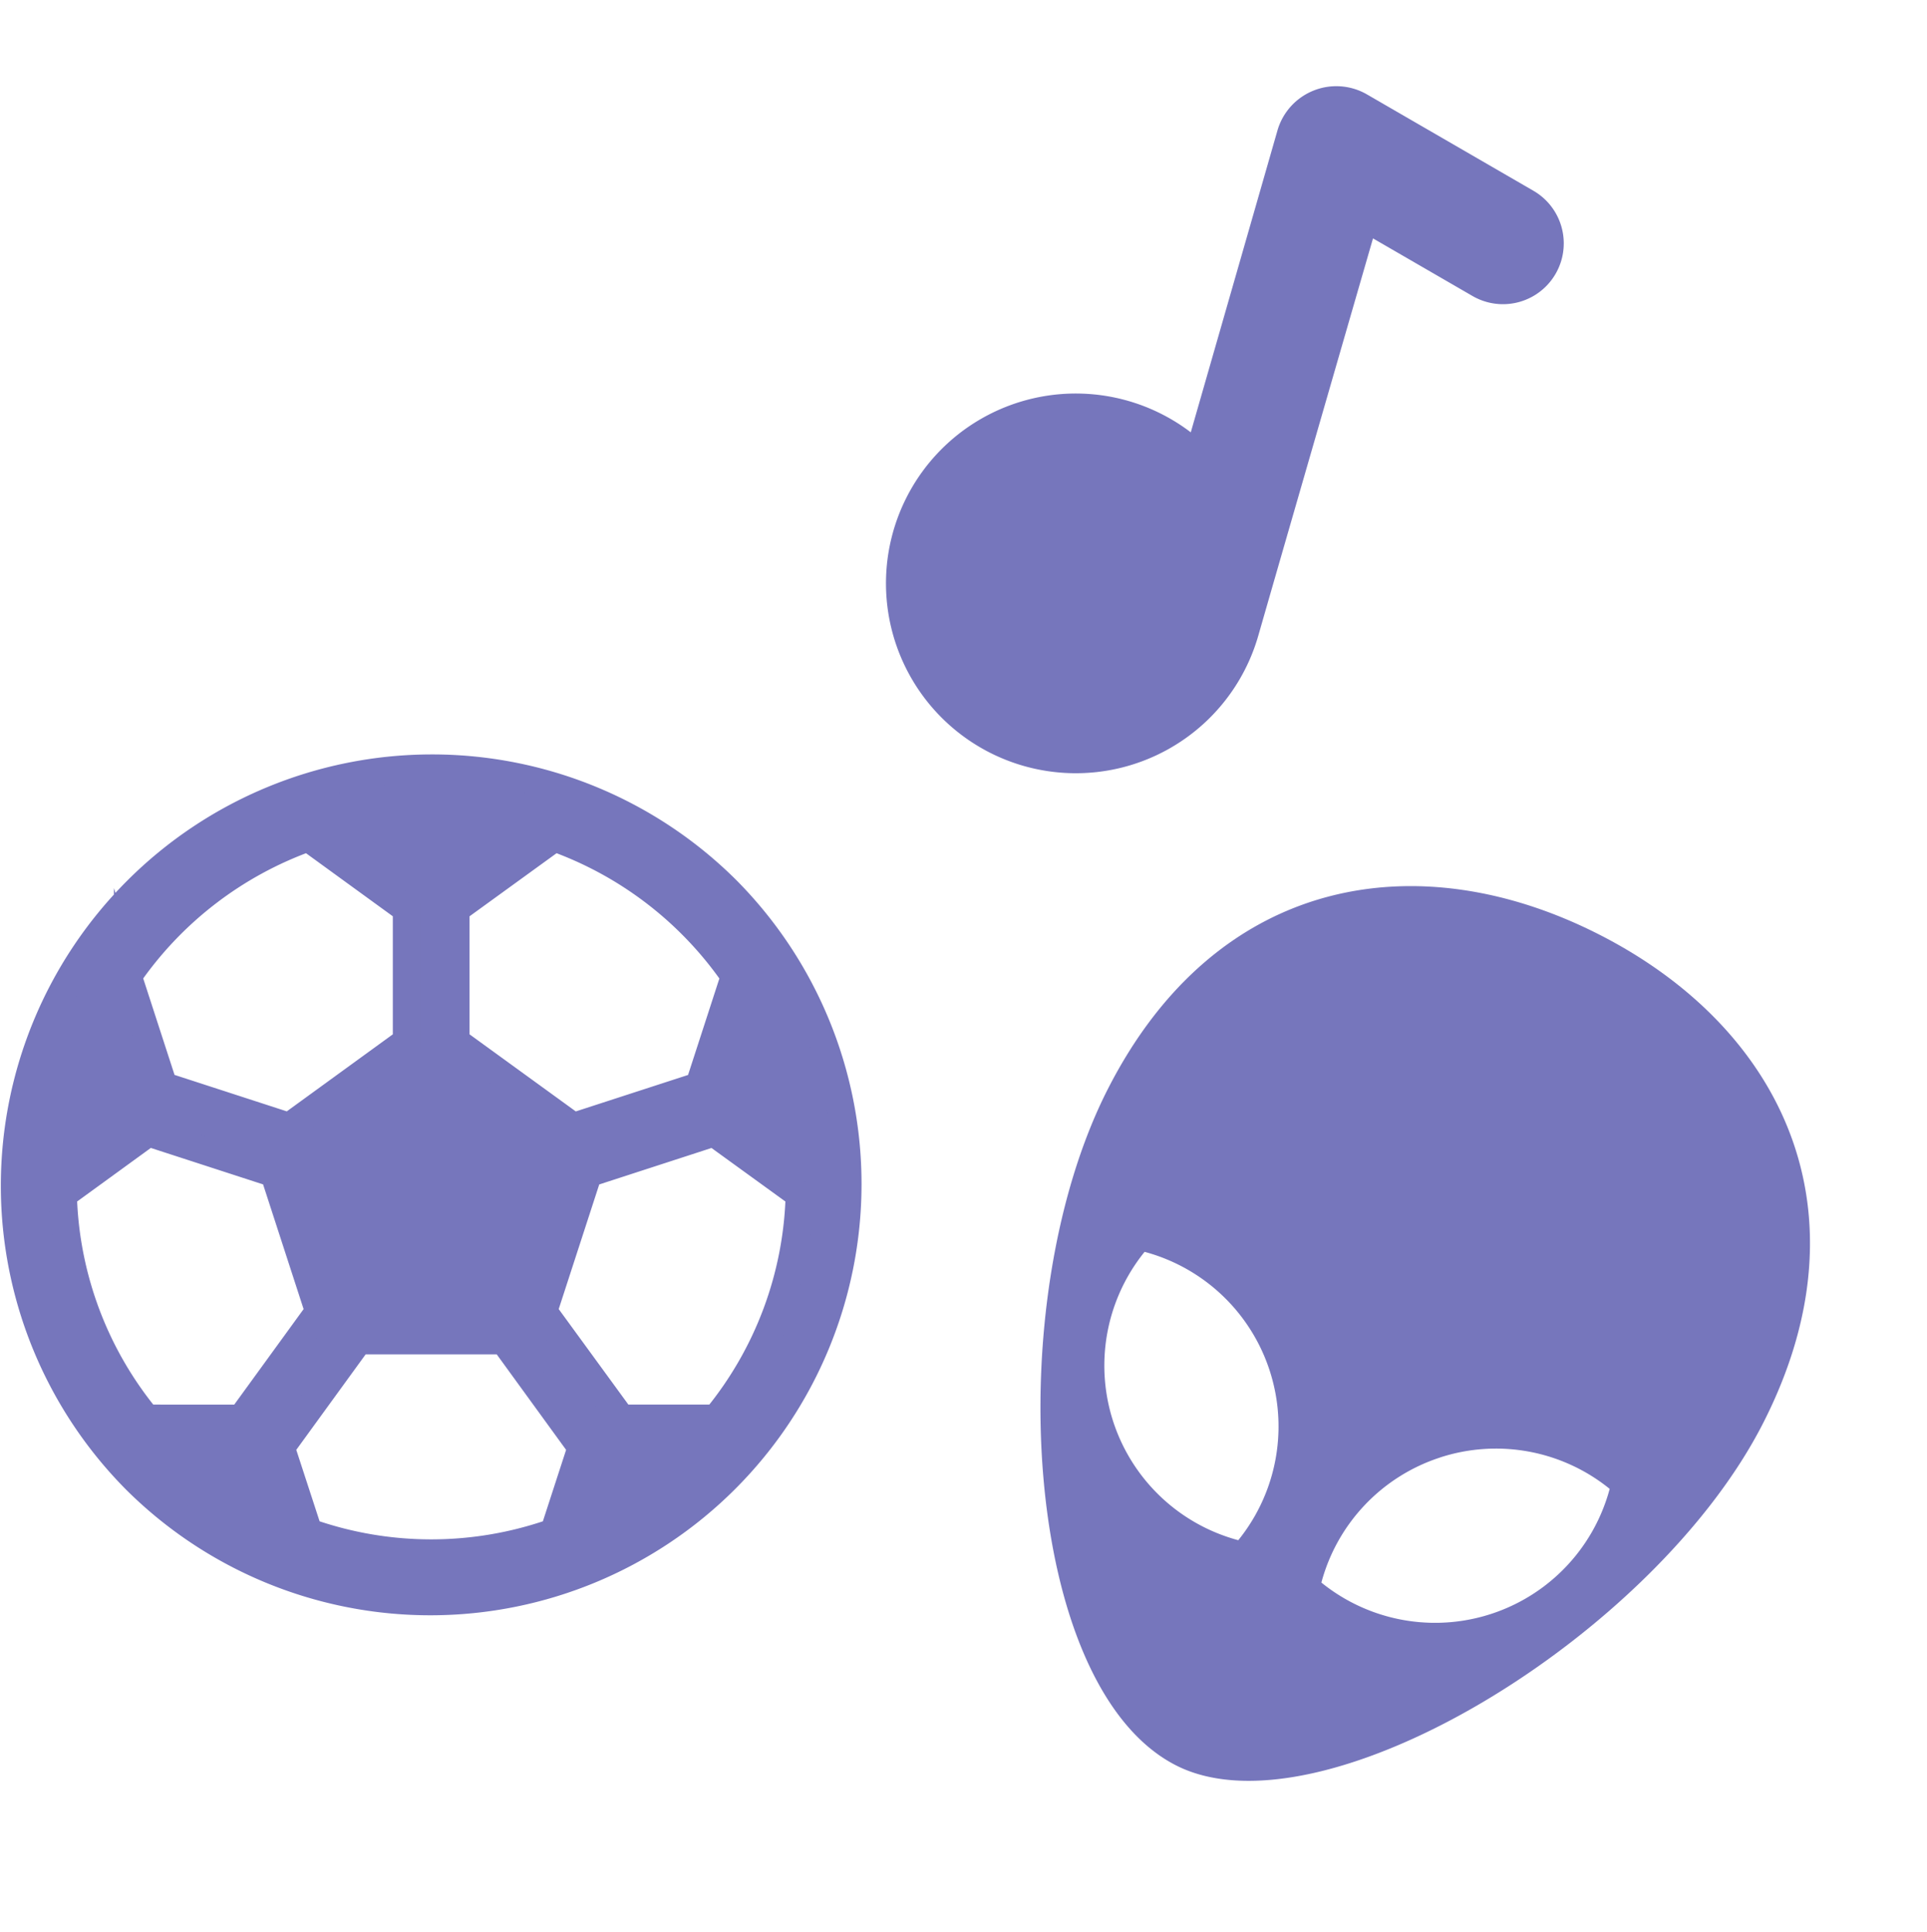 <svg xmlns="http://www.w3.org/2000/svg" width="34.584" height="34.673" viewBox="0 0 34.584 34.673">
  <g id="Group_12111" data-name="Group 12111" transform="translate(-899.262 -253.74)">
    <g id="guitar" transform="matrix(0.961, 0.276, -0.276, 0.961, 918.018, 253.731)">
      <path id="Path_11093" data-name="Path 11093" d="M3.423,13.326A3.407,3.407,0,0,0,6.83,9.919c0-1.852.011-7.423.011-7.423l2,.5A1.091,1.091,0,1,0,9.375.88L6.015.04A1.1,1.1,0,0,0,4.658,1.1V6.744a3.407,3.407,0,1,0-1.235,6.582Z" transform="translate(0 0)" fill="#7676bc"/>
    </g>
    <g id="ball" transform="translate(899.512 267.512)">
      <g id="Group_12072" data-name="Group 12072" transform="translate(0 0)">
        <path id="Path_11094" data-name="Path 11094" d="M12.784,2.193A7.489,7.489,0,0,0,2.193,12.784,7.489,7.489,0,0,0,12.784,2.193Zm-4.857.349L9.7,1.257a6.644,6.644,0,0,1,3.237,2.487l-.64,1.971-2.257.733L7.927,4.915ZM5.281,1.257,7.05,2.542V4.915L4.941,6.447,2.684,5.714l-.64-1.971A6.644,6.644,0,0,1,5.281,1.257Zm-2.9,10.424A6.58,6.58,0,0,1,.88,7.663L2.413,6.549l2.257.733.806,2.48-1.395,1.92h-1.7Zm7.311,2.041a6.61,6.61,0,0,1-4.405,0L4.79,12.2l1.395-1.92H8.792l1.395,1.92ZM12.6,11.681H10.9L9.5,9.762l.806-2.479,2.257-.733L14.1,7.663A6.58,6.58,0,0,1,12.6,11.681Z" transform="translate(0 0)" fill="#7676bc" stroke="#7676bc" stroke-miterlimit="10" stroke-width="0.5"/>
      </g>
    </g>
    <g id="outer-space-alien" transform="matrix(0.891, 0.454, -0.454, 0.891, 864.525, 238.185)">
      <path id="Path_11095" data-name="Path 11095" d="M64.6,6.474c0,4.3,3.5,10.257,6.6,10.257,2.914,0,6.6-5.953,6.6-10.257S74.845,0,71.2,0,64.6,2.17,64.6,6.474Zm8.314,3.183a3.241,3.241,0,0,1,2.968-.88,3.244,3.244,0,0,1-3.847,3.847A3.241,3.241,0,0,1,72.915,9.657Zm-6.4-.88a3.244,3.244,0,0,1,3.847,3.847,3.244,3.244,0,0,1-3.847-3.847Z" fill="#7676bc"/>
    </g>
  </g>
</svg>
